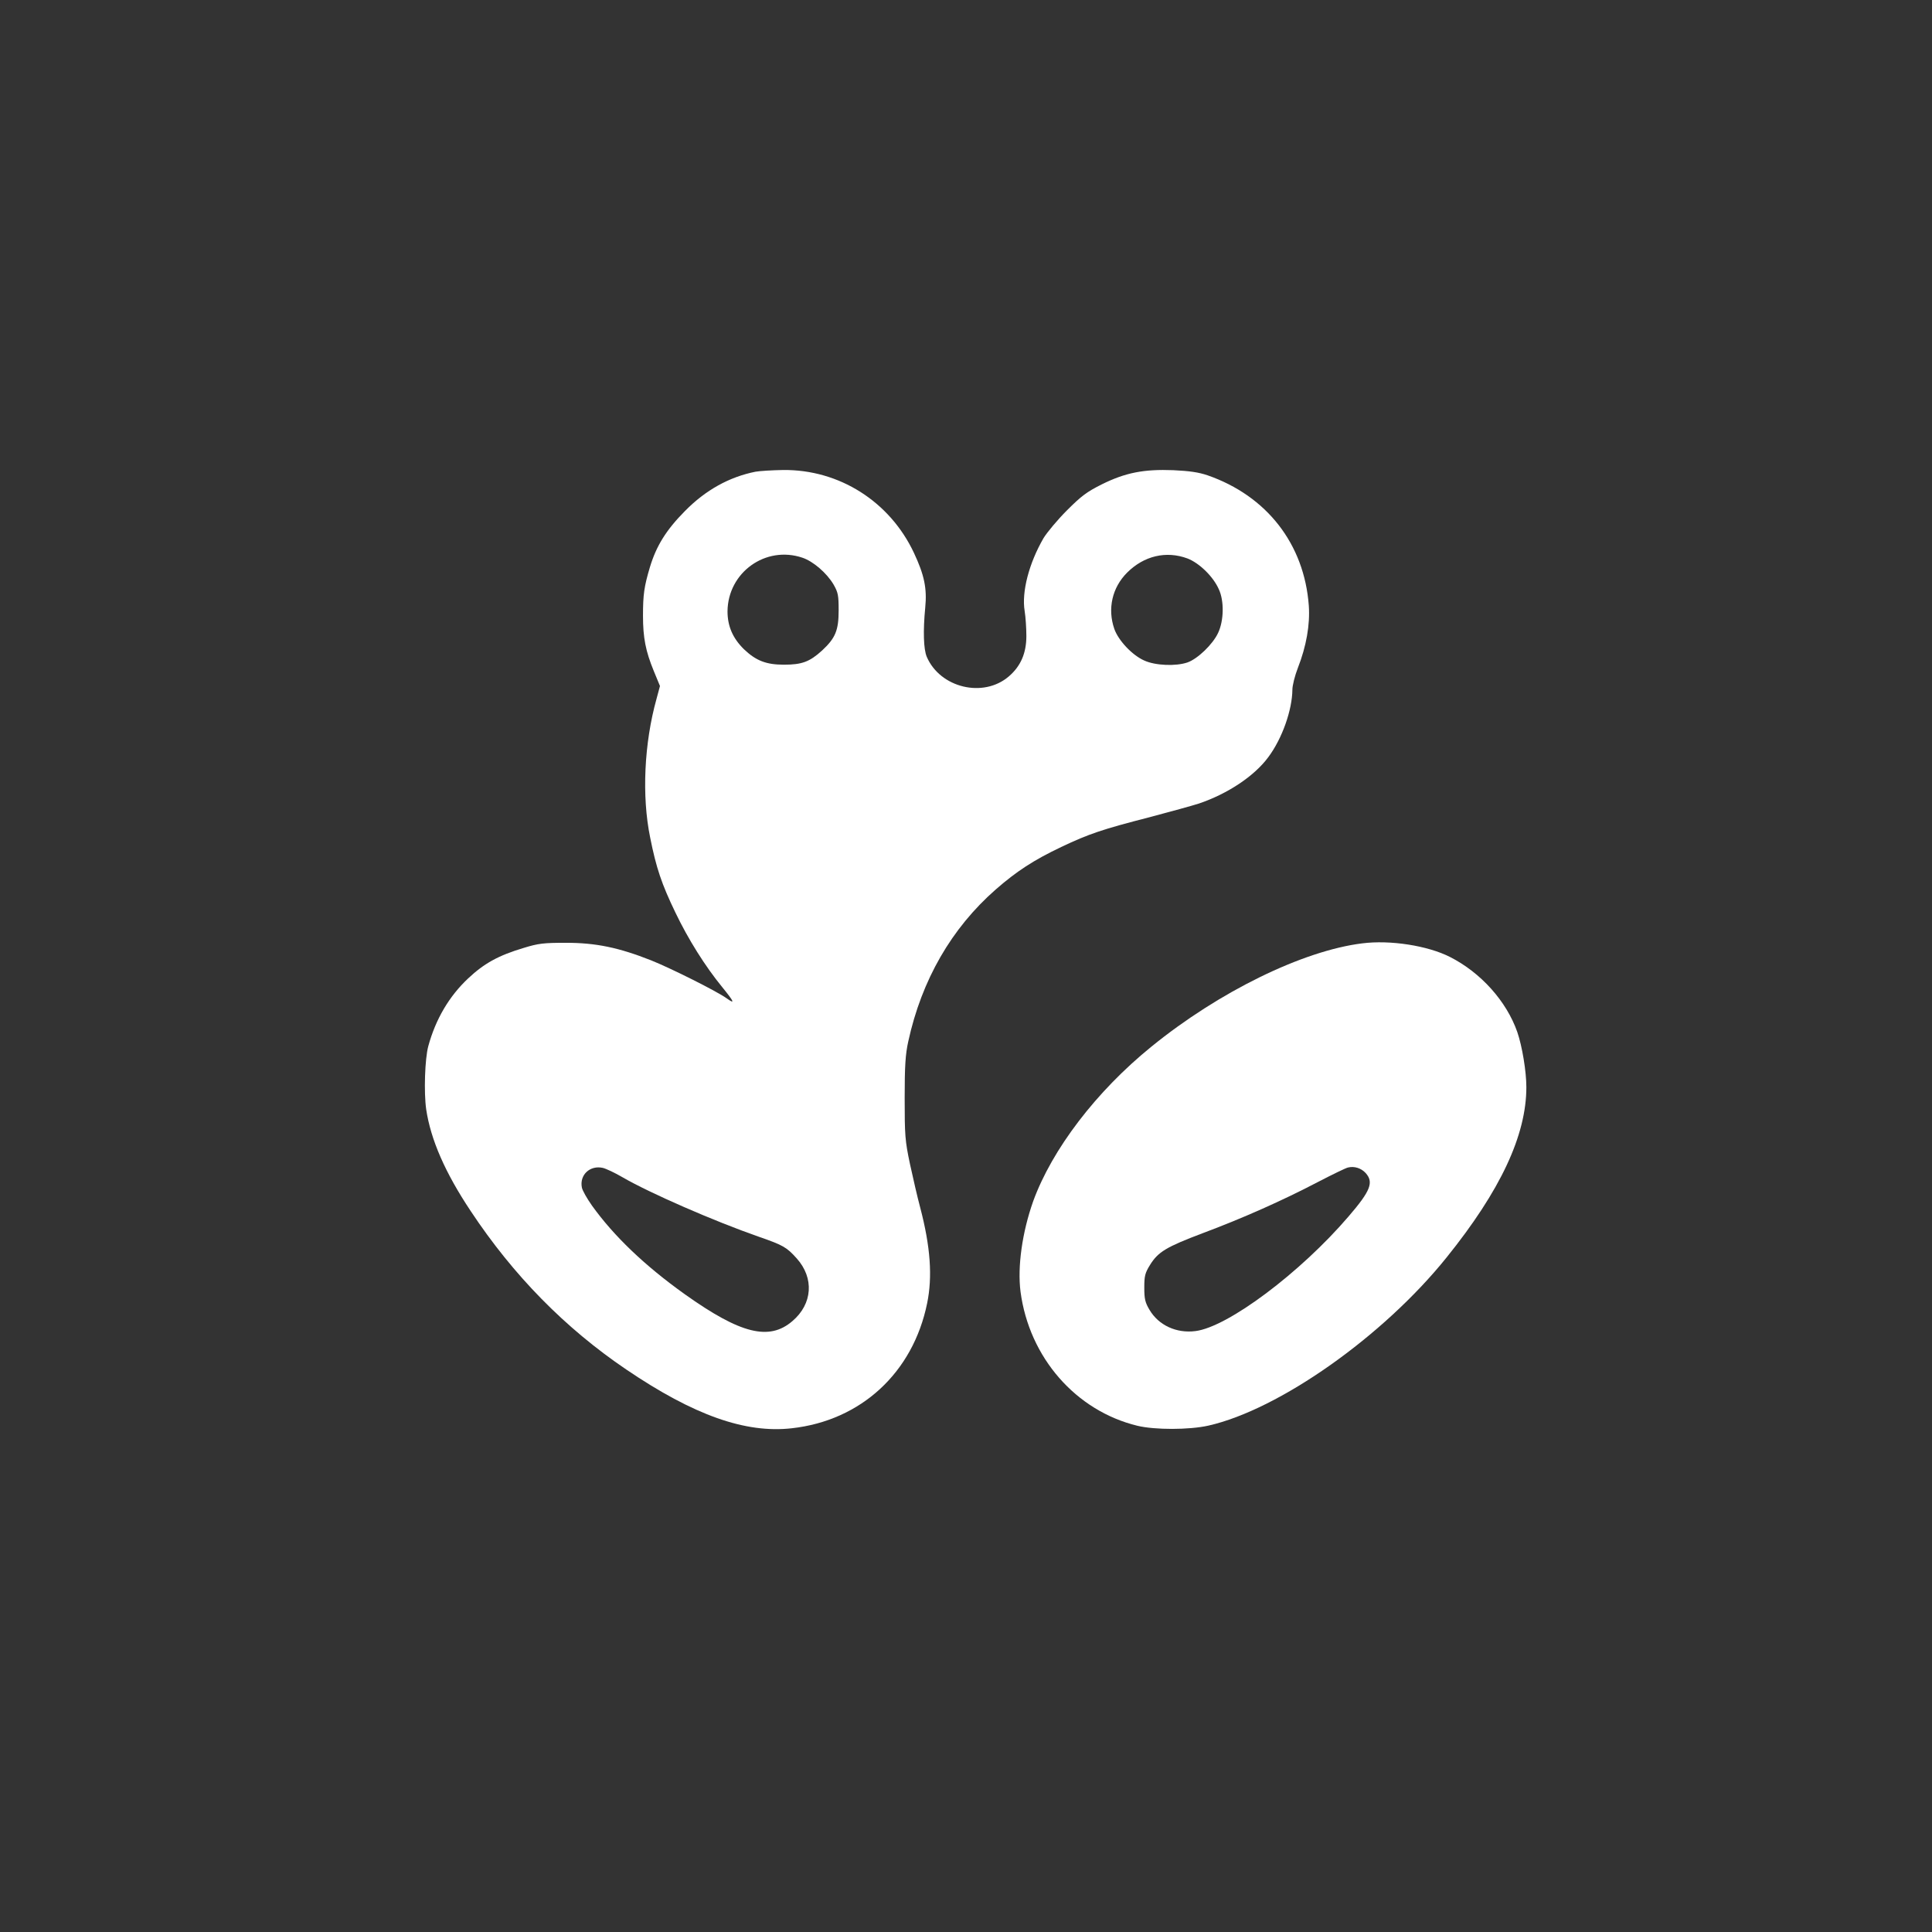 <?xml version="1.0" standalone="no"?>
<!DOCTYPE svg PUBLIC "-//W3C//DTD SVG 20010904//EN"
 "http://www.w3.org/TR/2001/REC-SVG-20010904/DTD/svg10.dtd">
<svg version="1.0" xmlns="http://www.w3.org/2000/svg"
 width="1024pt" height="1024pt" viewBox="0 0 1024 1024"
 preserveAspectRatio="xMidYMid meet">

<rect x="0" y="0" width="1024" height="1024" fill="#333333" stroke="none"/>

<g transform="translate(0,1024) scale(0.1,-0.1)"
fill="#ffffff" stroke="none">
<path d="M4005 7740 c-140 -28 -265 -97 -375 -209 -99 -100 -151 -184 -185
-296 -31 -104 -37 -146 -37 -259 0 -116 14 -187 57 -292 l33 -80 -18 -67 c-66
-236 -79 -517 -34 -736 32 -161 61 -247 134 -398 67 -140 157 -284 248 -395
65 -80 69 -92 23 -59 -51 37 -297 160 -400 201 -172 68 -293 93 -451 93 -118
0 -146 -3 -224 -27 -134 -40 -210 -82 -295 -162 -101 -95 -172 -216 -211 -359
-18 -67 -24 -244 -11 -335 24 -160 100 -335 236 -539 226 -341 500 -620 825
-840 357 -242 631 -339 877 -311 367 41 642 295 717 662 29 141 18 300 -37
509 -14 52 -38 156 -54 230 -26 123 -28 151 -28 349 0 171 4 232 19 300 71
326 229 600 464 806 110 96 200 155 347 225 148 70 216 93 469 158 109 29 226
61 260 72 154 52 296 147 369 247 73 98 126 249 127 357 0 22 13 74 29 115 45
115 65 229 58 330 -24 327 -223 582 -537 691 -47 16 -96 23 -181 27 -156 6
-254 -13 -379 -75 -80 -40 -109 -62 -185 -138 -49 -49 -105 -116 -124 -147
-77 -133 -117 -285 -100 -387 5 -31 9 -90 9 -132 0 -91 -30 -160 -93 -214
-135 -116 -364 -61 -435 104 -17 41 -20 136 -8 261 10 101 -5 173 -60 290
-128 272 -396 442 -693 439 -58 -1 -124 -5 -146 -9z m248 -456 c57 -19 129
-81 165 -142 24 -42 27 -57 27 -137 0 -106 -17 -147 -88 -213 -66 -60 -107
-75 -202 -75 -94 0 -148 21 -212 82 -59 58 -87 122 -87 201 2 206 202 350 397
284z m2041 -4 c62 -24 136 -95 166 -163 29 -62 27 -167 -4 -232 -28 -60 -108
-137 -162 -156 -61 -21 -170 -17 -229 10 -64 28 -138 107 -159 168 -37 107
-11 219 68 298 89 89 207 117 320 75z m-2994 -3280 c143 -83 484 -232 722
-315 130 -45 148 -56 201 -115 93 -104 84 -241 -23 -332 -123 -106 -275 -68
-570 142 -213 152 -377 309 -493 471 -26 37 -50 79 -53 95 -13 67 43 119 111
104 17 -4 64 -26 105 -50z"/>
<path d="M7220 5240 c-315 -39 -759 -256 -1118 -548 -292 -237 -526 -544 -626
-819 -58 -164 -84 -347 -67 -479 46 -349 293 -632 620 -711 92 -22 274 -22
376 1 375 85 926 473 1262 891 286 355 423 648 423 903 0 83 -22 216 -48 292
-57 163 -193 315 -357 398 -118 60 -317 91 -465 72z m18 -1217 c44 -49 27 -94
-90 -230 -256 -299 -641 -587 -812 -608 -101 -13 -195 31 -243 112 -24 40 -28
59 -28 119 0 61 4 77 30 119 43 70 87 96 280 169 209 78 425 174 610 271 77
40 149 75 160 77 33 8 69 -3 93 -29z"/>
</g>
</svg>
